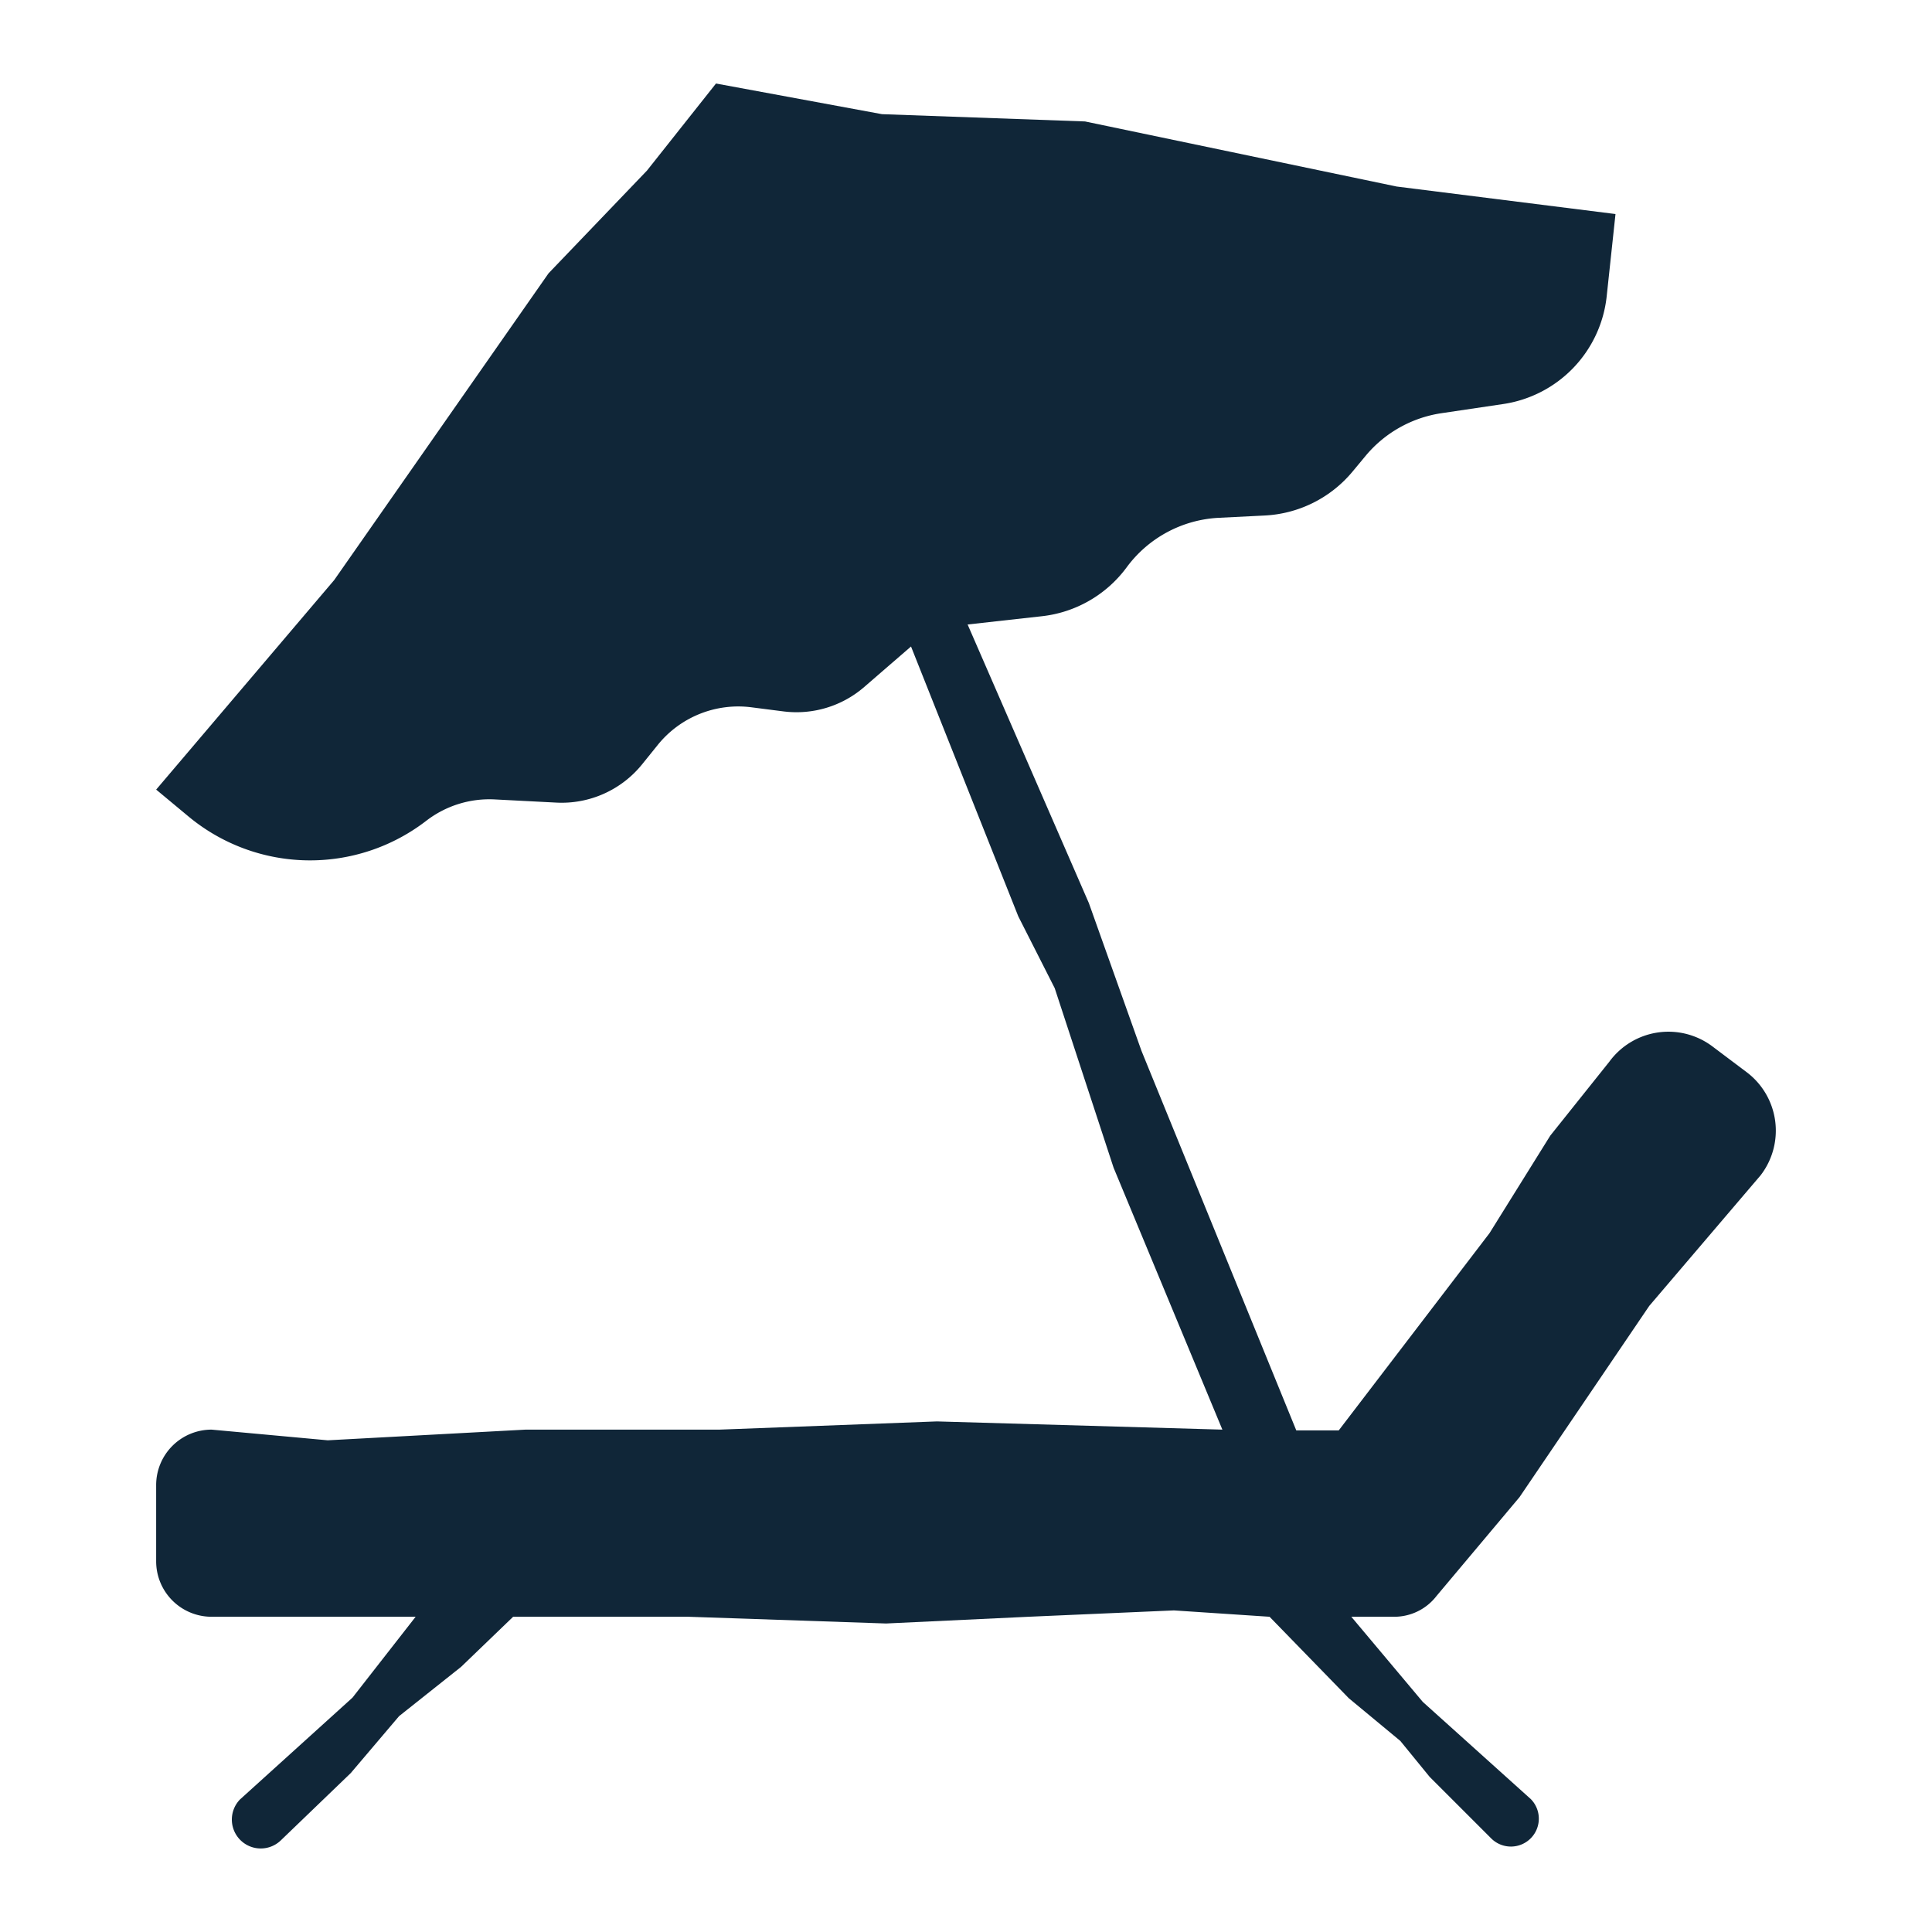 <svg xmlns="http://www.w3.org/2000/svg" viewBox="0 0 150 150"><title>KTU_icons-set</title><g id="Layer_2" data-name="Layer 2"><path d="M21.801,142.888l5.429-5.225,3.754-4.422L35.8,129.414l4.04-3.889H53.442l15.352.523,11.062-.523,11.288-.493,7.424.493,6.154,6.326,3.996,3.311,2.276,2.789,4.781,4.781a2.167,2.167,0,0,0,3.124-.062h0a2.166,2.166,0,0,0-.048-2.989l-8.387-7.547-5.548-6.609h3.337a4.137,4.137,0,0,0,3.277-1.612l6.445-7.675,10.073-14.848,8.645-10.139a5.682,5.682,0,0,0-1.084-8.008l-2.656-1.999a5.682,5.682,0,0,0-7.998,1.178l-4.593,5.75-4.716,7.57-11.707,15.315H100.643l-3.091-7.579L94.078,94.96,88.625,81.589,84.54,70.117,75.125,48.485l5.766-.641a9.479,9.479,0,0,0,6.584-3.798h0a9.479,9.479,0,0,1,7.157-3.844l3.561-.178A9.479,9.479,0,0,0,105.012,36.613l1.007-1.213a9.479,9.479,0,0,1,5.9-3.32l4.791-.711a9.479,9.479,0,0,0,8.033-8.366l.684-6.385-16.993-2.136L84.24,9.429,68.477,8.864,55.59,6.484,50.23,13.245l-7.641,7.975L25.947,45.036,12.125,61.304l2.503,2.081a14.774,14.774,0,0,0,18.465.342h0a8.031,8.031,0,0,1,5.317-1.66l4.784.247a8.031,8.031,0,0,0,6.667-2.981l1.203-1.492a8.031,8.031,0,0,1,7.272-2.927l2.486.318a8.031,8.031,0,0,0,6.274-1.893l3.635-3.145L75,60.934,79.06,71.146l2.827,5.574,4.572,13.941,8.446,20.335-22.16-.638-16.894.638H40.799l-15.352.829-9.018-.829a4.305,4.305,0,0,0-4.305,4.305v5.919a4.305,4.305,0,0,0,4.305,4.305h15.841L27.367,131.805l-8.74,7.91a2.245,2.245,0,0,0,.127,3.233h0A2.245,2.245,0,0,0,21.801,142.888Z" fill="#102638"/></g></svg>